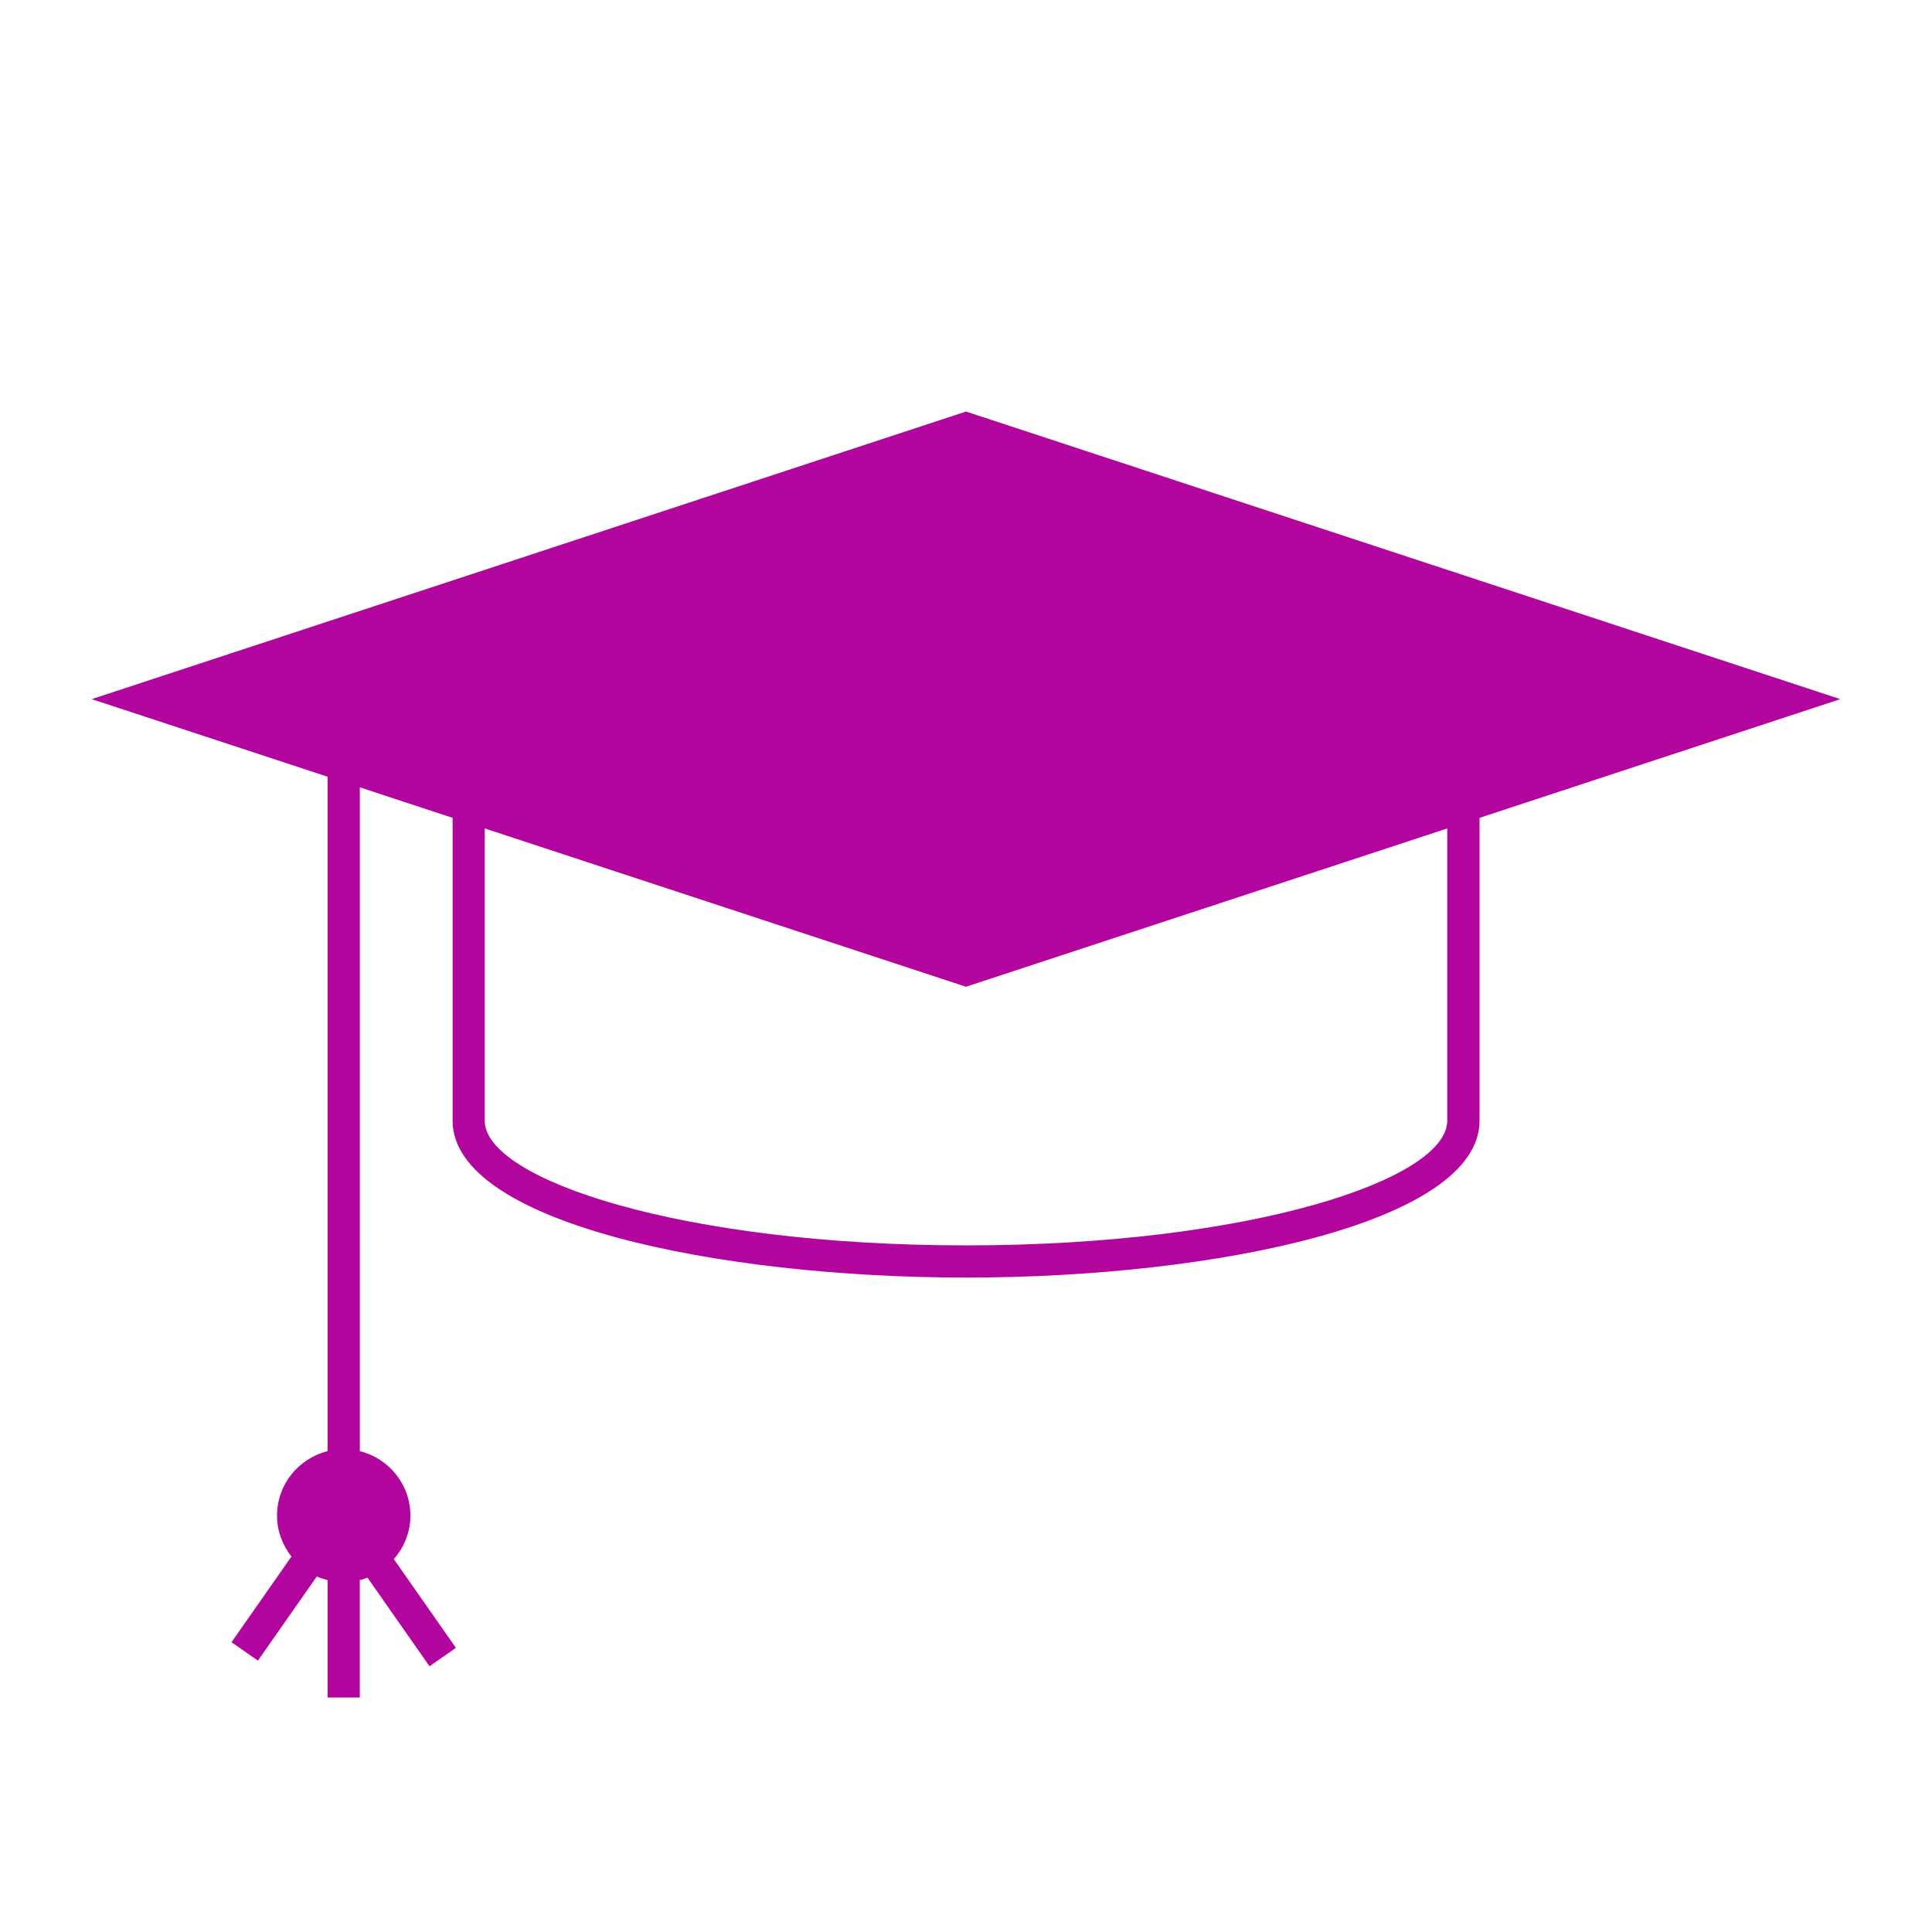 <?xml version="1.0" encoding="utf-8"?>
<!-- Generator: Adobe Illustrator 22.0.1, SVG Export Plug-In . SVG Version: 6.00 Build 0)  -->
<svg version="1.1" id="Layer_1" xmlns="http://www.w3.org/2000/svg" xmlns:xlink="http://www.w3.org/1999/xlink" x="0px" y="0px"
	 viewBox="0 0 120 120" style="enable-background:new 0 0 120 120;" xml:space="preserve">
<style type="text/css">
	.st0{fill:#B1059D;}
	.st1{fill:none;}
</style>
<rect class="st1" width="120" height="120"/>
<path class="st0" d="M114.304,43.425L59.999,25.562L5.696,43.425l14.651,4.819v41.89c-1.8,0.449-3.139,2.065-3.139,4.005
	c0,0.964,0.343,1.839,0.894,2.542l-3.722,5.319l1.639,1.146l3.657-5.226c0.214,0.095,0.44,0.165,0.672,0.223v7.295h2v-7.295
	c0.164-0.041,0.324-0.089,0.479-0.149l3.851,5.502l1.639-1.146l-3.855-5.509c0.632-0.727,1.028-1.665,1.028-2.703
	c0-1.94-1.34-3.556-3.14-4.005V48.903l5.762,1.895v18.808c0,6.331,16.432,9.747,31.893,9.747c15.46,0,31.892-3.416,31.892-9.747
	V50.798L114.304,43.425z M89.892,69.606c0,3.664-12.276,7.747-29.892,7.747c-17.616,0-29.893-4.083-29.893-7.747v-18.15
	l29.892,9.833l29.893-9.833V69.606z"/>
</svg>
